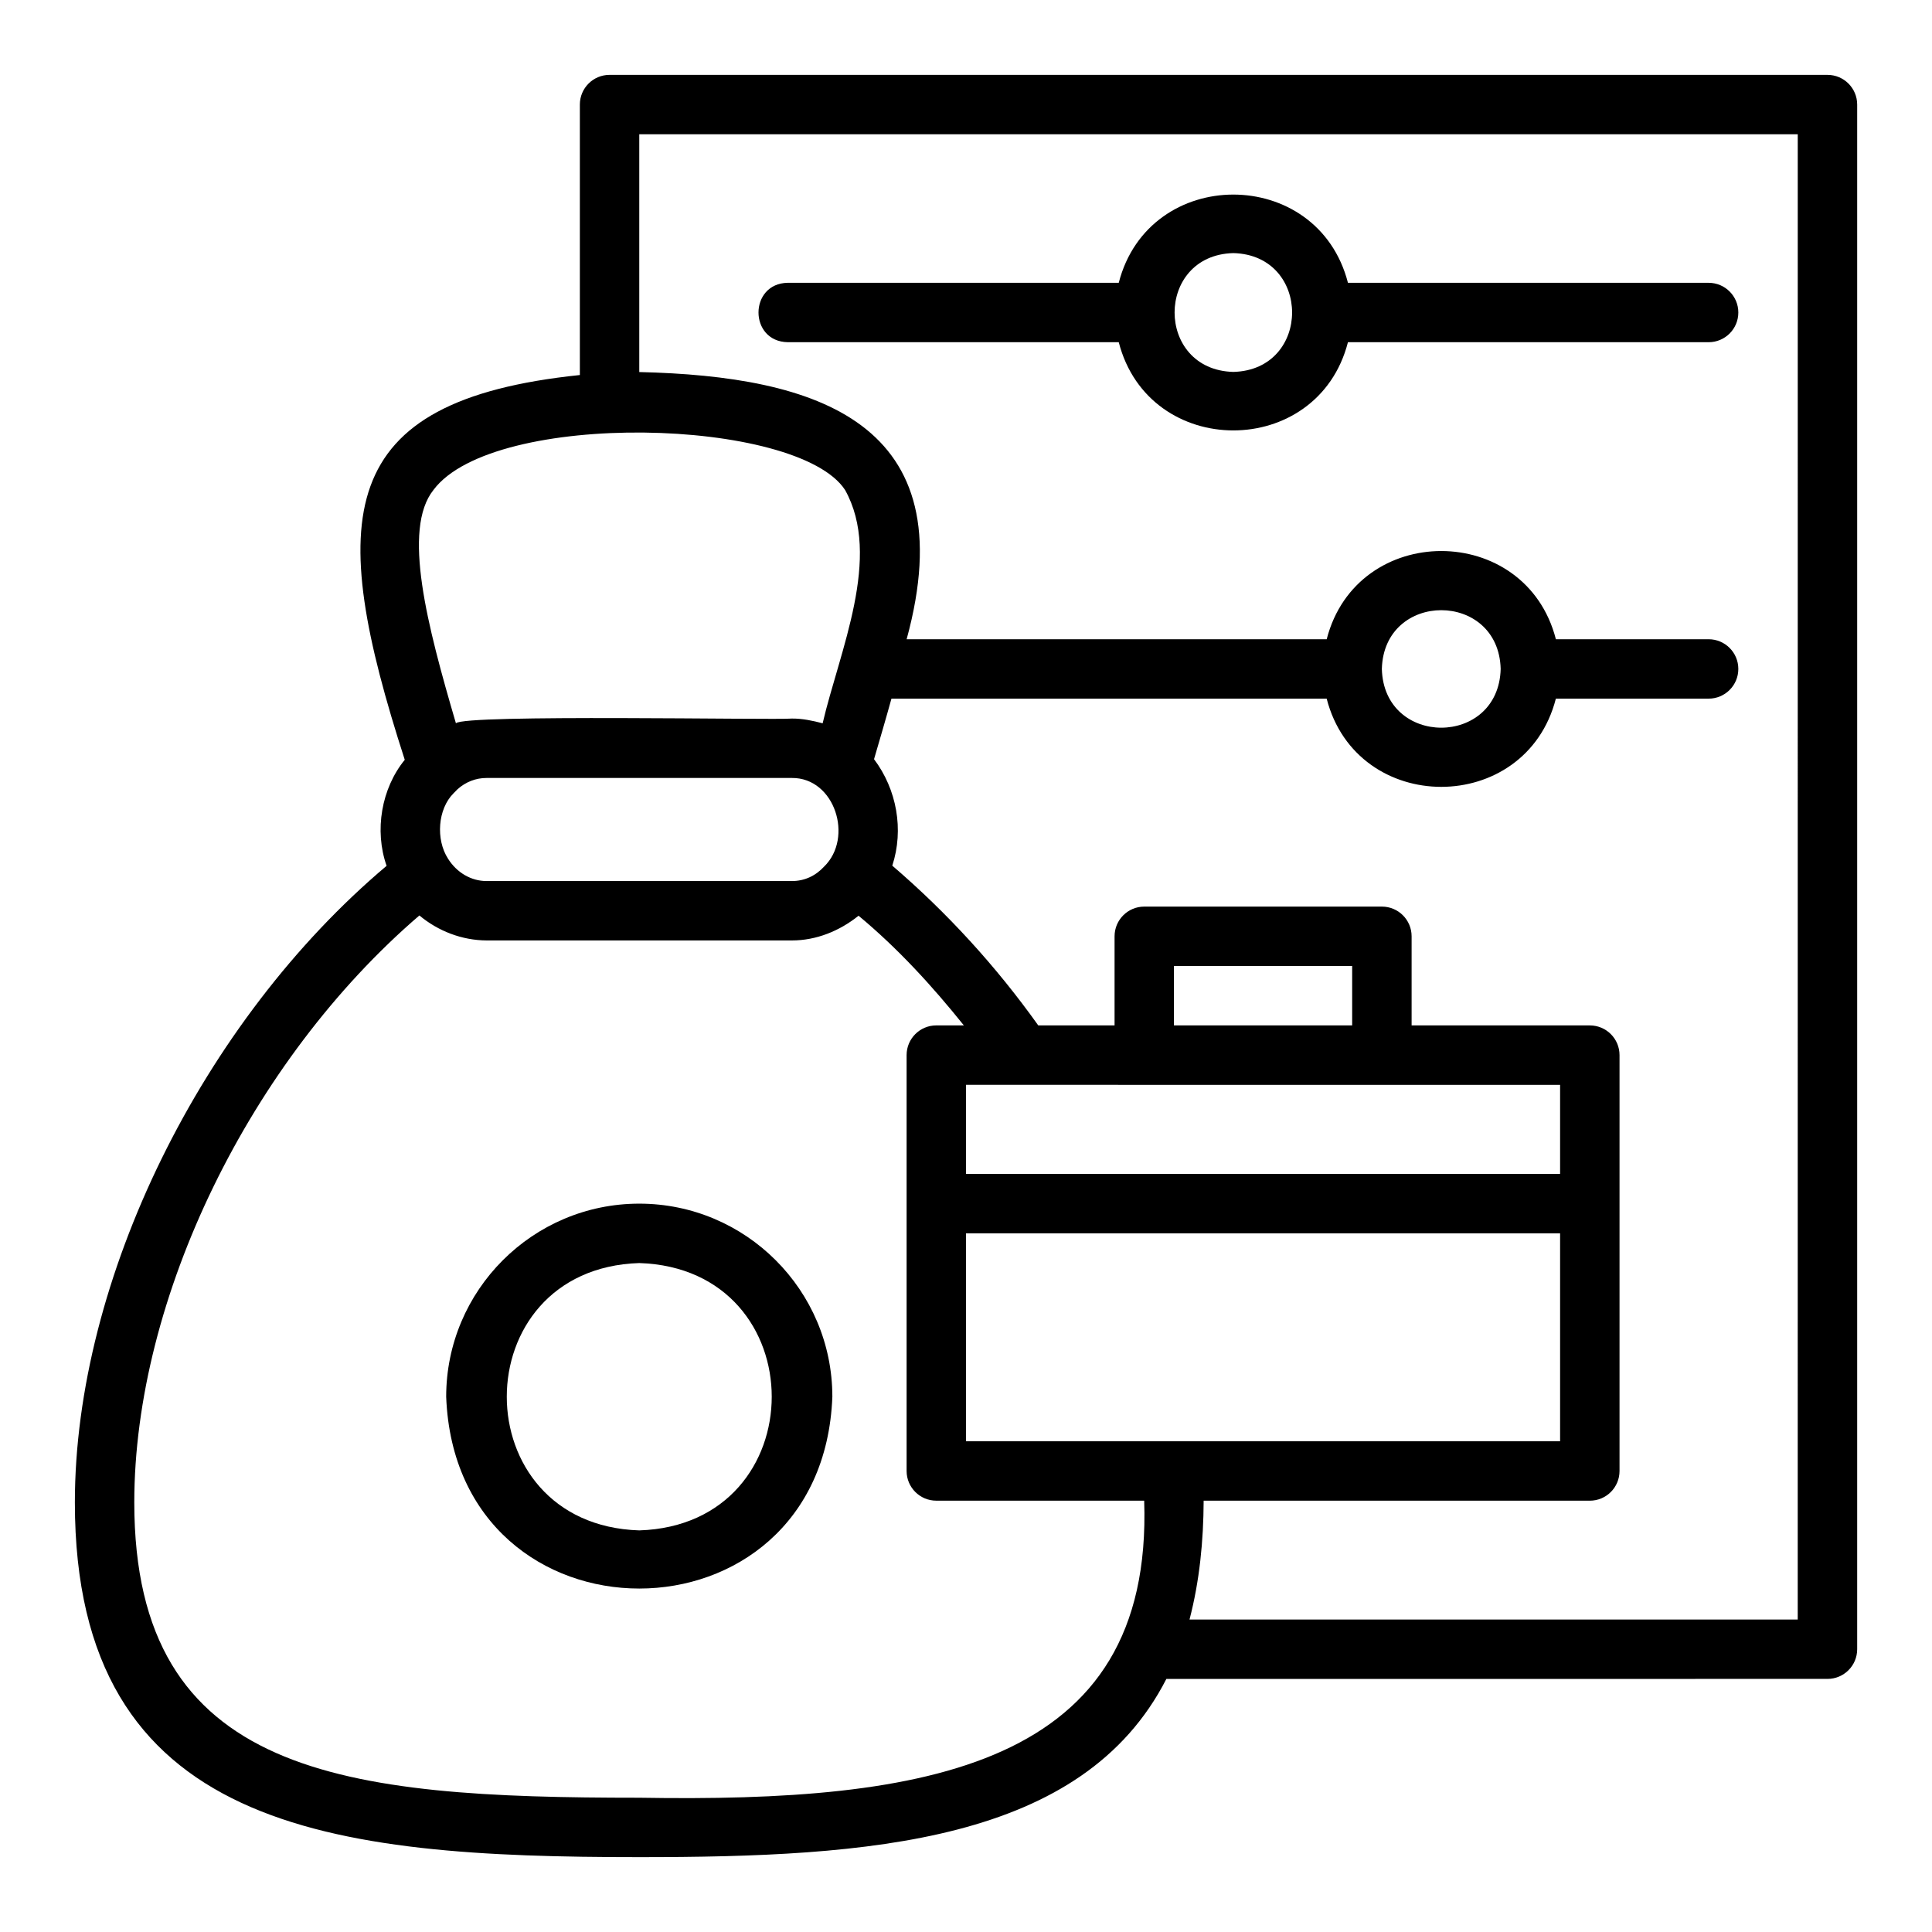 <?xml version="1.0" encoding="UTF-8"?>
<!-- Uploaded to: SVG Repo, www.svgrepo.com, Generator: SVG Repo Mixer Tools -->
<svg fill="#000000" width="800px" height="800px" version="1.1" viewBox="144 144 512 512" xmlns="http://www.w3.org/2000/svg">
 <g>
  <path d="m628.29 163.84h-322.75c-4.348 0-7.871 3.523-7.871 7.871v71.676c-65.383 6.785-67.148 37.766-46.402 101.97-6.184 7.562-8.109 18.73-4.812 28.098-48.859 41.172-82.613 109.59-82.613 168.71 0 86.922 67.742 93.996 149.57 93.996 61.016 0 117.47-3.828 139.69-47.23l175.2-0.004c4.348 0 7.871-3.519 7.871-7.871v-409.34c0-4.348-3.527-7.875-7.871-7.875zm-369.41 109.99c15.953-21.316 96.512-19.207 109.07 0.012 9.914 17.754-1.492 42.766-5.941 61.84-2.66-0.703-5.359-1.277-8.137-1.258-4.461 0.438-87.113-1.191-89.047 1.254-7.594-25.879-14.301-51.402-5.941-61.848zm3.844 97.715c-3.273-5.082-2.723-13.125 1.461-17.305 0.051-0.051 1.027-1.047 1.078-1.098 2.191-1.945 4.848-2.973 7.684-2.973h80.926c11.363-0.082 16.387 15.816 8.535 23.477-2.312 2.516-5.266 3.84-8.535 3.84h-80.93c-4.078 0-7.891-2.219-10.219-5.941zm50.684 248.87c-78.359 0-133.82-5.613-133.82-78.25 0-54.227 30.773-117.11 75.555-155.56 4.984 4.16 11.289 6.586 17.809 6.621h80.926c6.469 0.004 12.652-2.531 17.648-6.551 10.332 8.574 19.484 18.562 27.906 29.066h-7.301c-4.348 0-7.871 3.519-7.871 7.871v110.21c0 4.352 3.523 7.871 7.871 7.871h55.09c2.398 70.551-57.75 79.988-133.81 78.723zm188.93-204.67h-47.23v-15.742h47.23zm-55.105 15.746h110.21v23.617l-157.44-0.004v-23.617c9.664 0.004 37.188 0.004 47.23 0.004zm7.633 94.461h-54.863v-55.105h157.44v55.105zm165.55 47.234h-161.18c2.668-10.234 3.699-20.809 3.746-31.488h102.34c4.348 0 7.871-3.519 7.871-7.871v-110.21c0-4.352-3.523-7.871-7.871-7.871h-47.23v-23.617c0-4.348-3.523-7.871-7.871-7.871h-62.977c-4.348 0-7.871 3.523-7.871 7.871v23.617h-20.219c-11.16-15.652-24.129-29.855-38.688-42.34 3.129-9.543 1.184-20.223-4.836-28.215 1.574-5.402 3.172-10.805 4.613-16.043h115.34c8.02 31.18 52.734 31.16 60.738 0h40.484c4.348 0 7.871-3.523 7.871-7.871s-3.523-7.871-7.871-7.871h-40.477c-8.02-31.18-52.734-31.16-60.738 0h-111.32c15.734-57.559-23.883-69.707-70.855-70.809v-63.016h307.01zm-110.21-251.91c0.543-20.762 30.949-20.758 31.488 0-0.543 20.762-30.949 20.758-31.488 0z"/>
  <path d="m352.77 234.69h87.711c8.02 31.18 52.734 31.16 60.738 0h95.586c4.348 0 7.871-3.523 7.871-7.871s-3.523-7.871-7.871-7.871l-95.586-0.004c-8.02-31.18-52.734-31.16-60.738 0h-87.711c-10.34 0.172-10.352 15.57 0 15.746zm118.08-23.617c20.762 0.543 20.758 30.949 0 31.488-20.762-0.543-20.758-30.949 0-31.488z"/>
  <path d="m313.41 462.98c-28.215 0-51.168 22.953-51.168 51.168 2.574 67.789 99.773 67.77 102.34 0 0-28.215-22.953-51.168-51.168-51.168zm0 86.59c-46.816-1.488-46.805-69.367 0-70.848 46.816 1.488 46.805 69.367 0 70.848z"/>
 </g>
</svg>